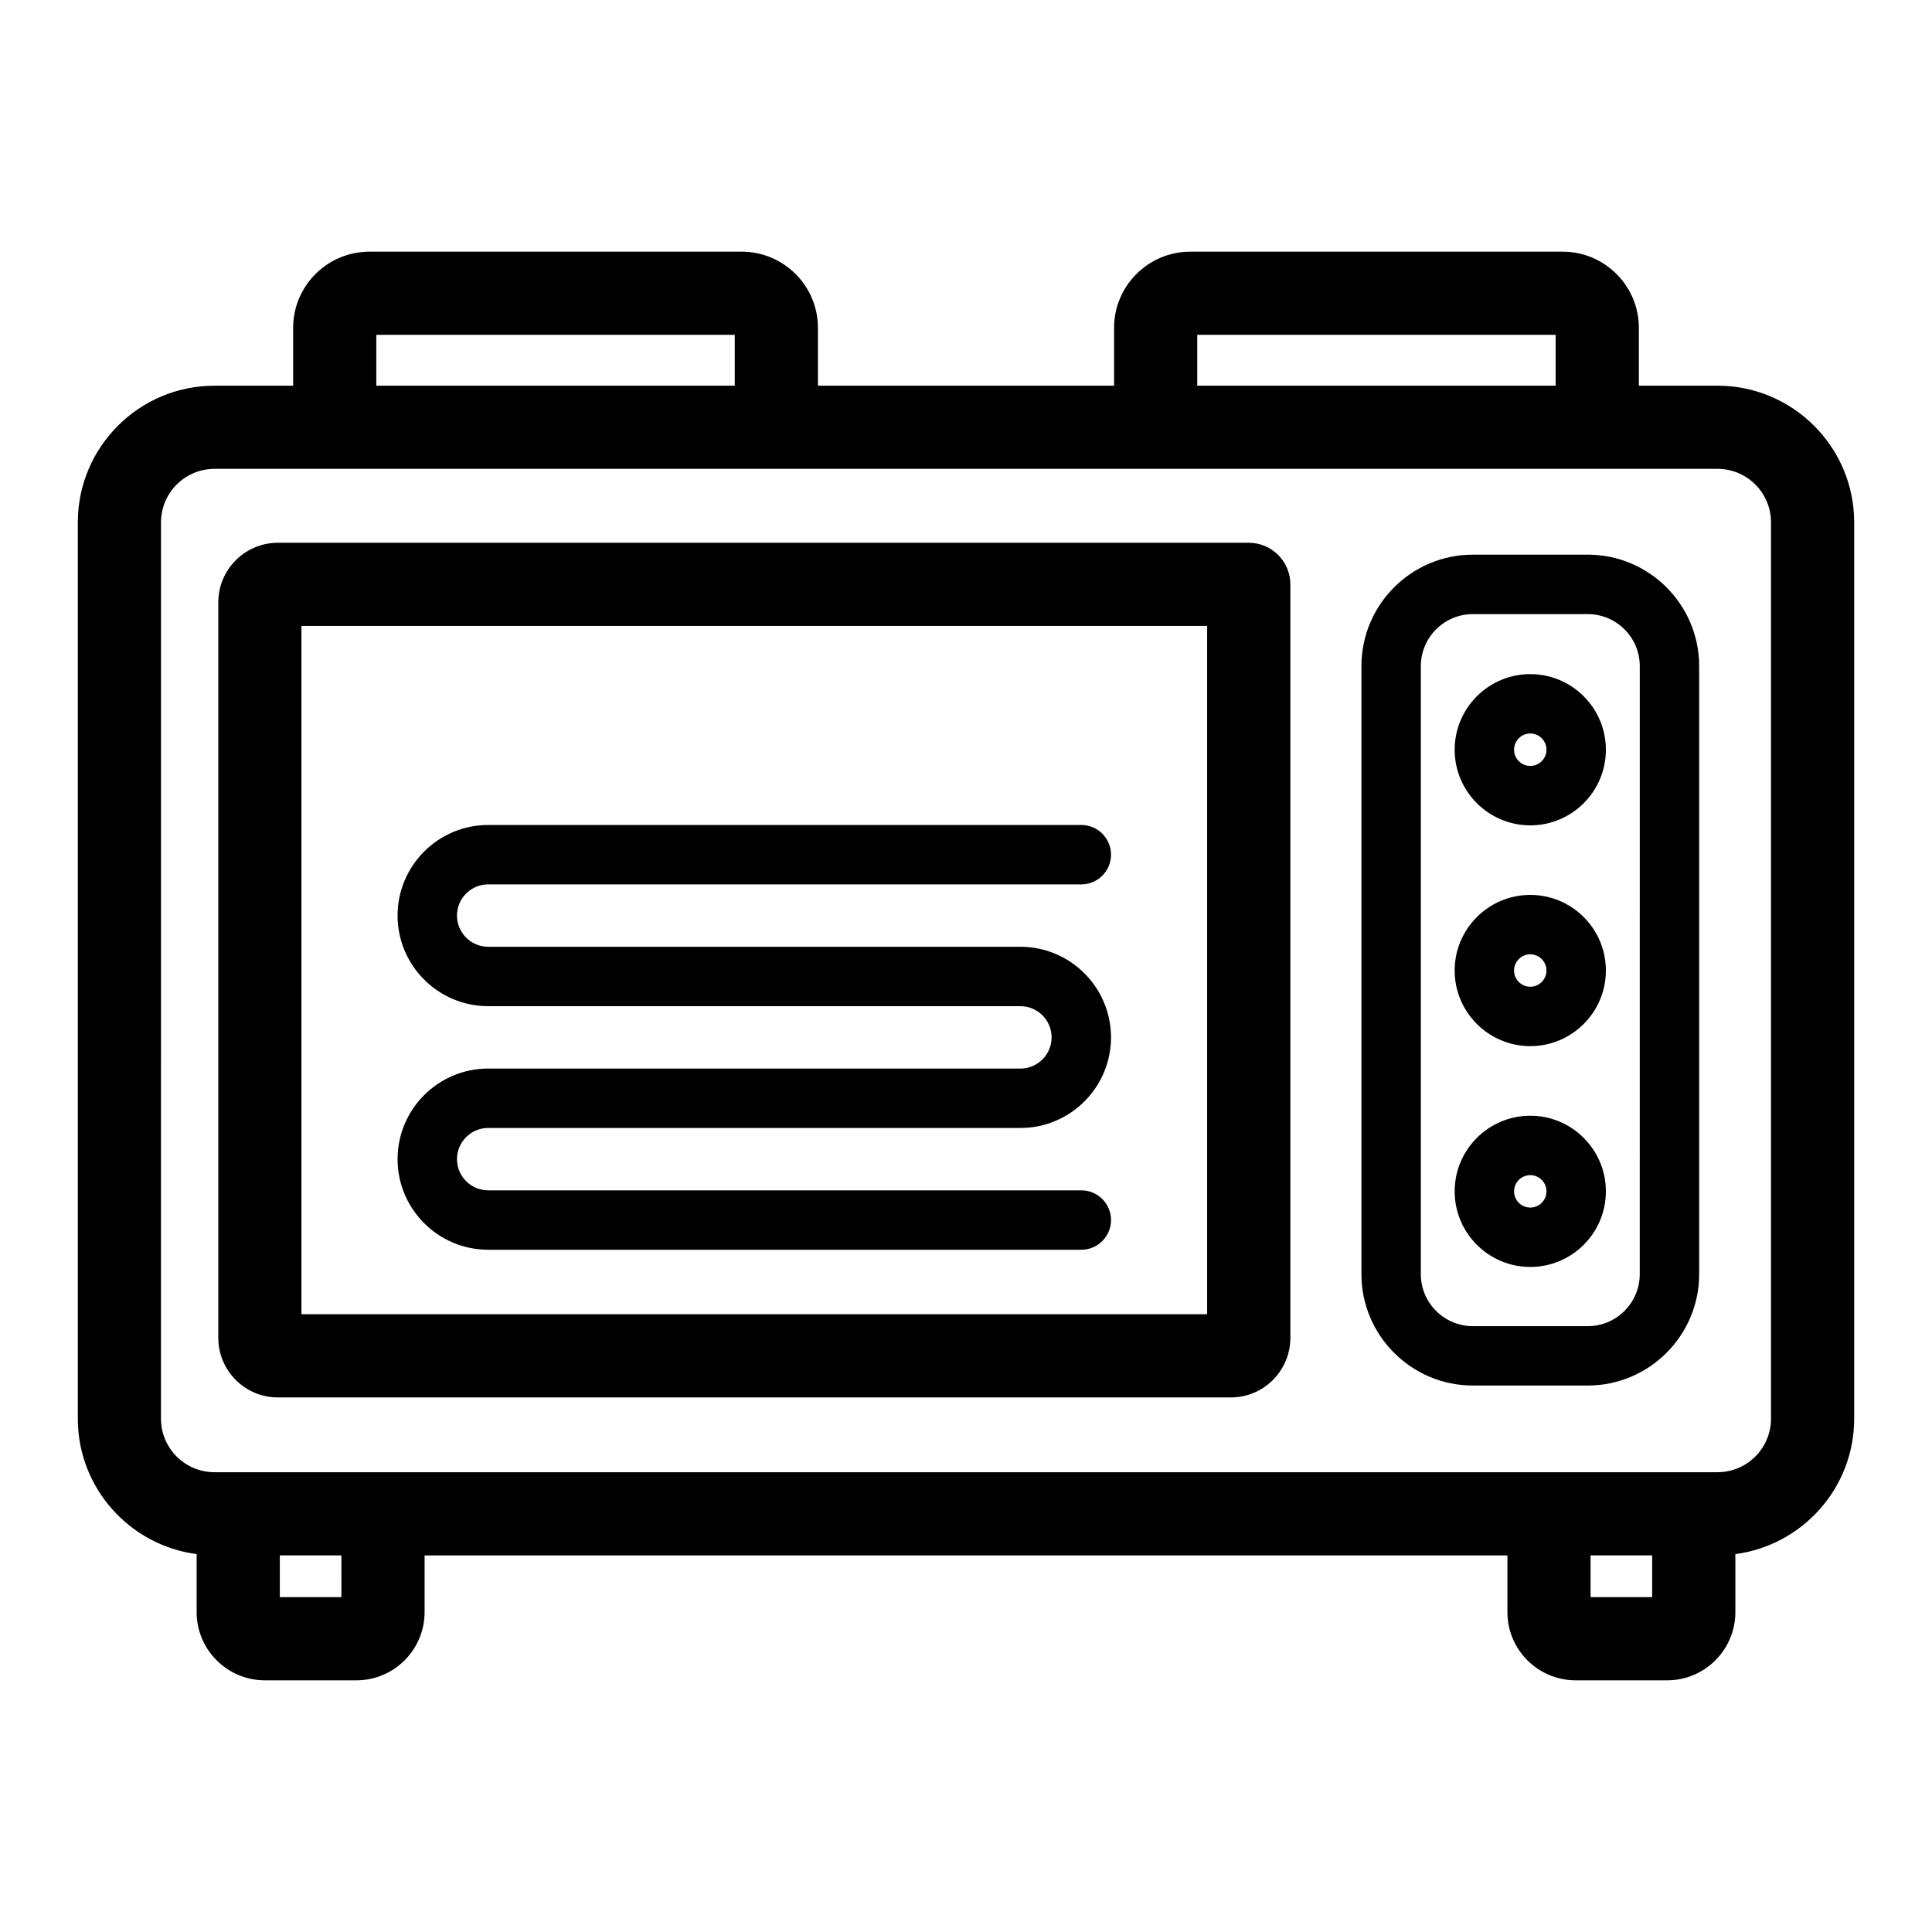 <?xml version="1.0" encoding="UTF-8"?>
<!-- Uploaded to: SVG Repo, www.svgrepo.com, Generator: SVG Repo Mixer Tools -->
<svg fill="#000000" width="800px" height="800px" version="1.1" viewBox="144 144 512 512" xmlns="http://www.w3.org/2000/svg">
 <g>
  <path d="m599.16 246.21h-20.844v-15.32c0-11.133-9.055-20.191-20.191-20.191l-98.699 0.004c-11.133 0-20.188 9.055-20.188 20.191v15.32l-78.477-0.004v-15.32c0-11.133-9.055-20.191-20.188-20.191l-98.695 0.004c-11.133 0-20.191 9.055-20.191 20.191v15.32h-20.844c-19.969 0-36.219 16.246-36.219 36.219v237.55c0 18.363 13.75 33.543 31.488 35.871v15.375c0 9.965 8.105 18.07 18.07 18.07h24.27c9.965 0 18.07-8.105 18.07-18.07v-15.027h286.96v15.027c0 9.965 8.105 18.07 18.07 18.07h24.266c9.965 0 18.07-8.105 18.07-18.07v-15.375c17.738-2.332 31.488-17.512 31.488-35.871v-237.55c0-19.973-16.246-36.219-36.215-36.219zm-137.88-13.473h94.988v13.469h-94.988zm-217.55 0h94.988v13.469h-94.988zm-9.254 334.52h-16.32v-11.062h16.324zm347.37 0h-16.328v-11.062h16.328zm31.488-47.281c0 7.816-6.359 14.176-14.176 14.176h-398.32c-7.816 0-14.176-6.359-14.176-14.176l0.004-237.55c0-7.816 6.359-14.176 14.176-14.176h398.32c7.816 0 14.176 6.359 14.176 14.176z"/>
  <path d="m474.93 287.84h-257.29c-8.707 0-15.789 7.082-15.789 15.789v194.92c0 8.707 7.082 15.789 15.789 15.789h252.53c8.707 0 15.789-7.082 15.789-15.789v-199.69c-0.004-6.086-4.938-11.02-11.023-11.02zm-11.023 204.45h-240.02v-182.41h240.02z"/>
  <path d="m564.76 290.99h-30.43c-16.289 0-29.539 13.25-29.539 29.539v161.11c0 16.289 13.25 29.539 29.539 29.539h30.43c16.289 0 29.539-13.25 29.539-29.539v-161.11c0-16.289-13.25-29.543-29.539-29.543zm13.793 190.66c0 7.609-6.188 13.797-13.797 13.797h-30.43c-7.609 0-13.797-6.188-13.797-13.797l0.004-161.11c0-7.609 6.188-13.797 13.797-13.797h30.43c7.609 0 13.797 6.188 13.797 13.797z"/>
  <path d="m549.54 322.65c-11.051 0-20.039 8.988-20.039 20.039 0 11.051 8.988 20.039 20.039 20.039s20.035-8.988 20.035-20.039c0-11.051-8.988-20.039-20.035-20.039zm0 24.328c-2.367 0-4.297-1.926-4.297-4.297 0-2.367 1.926-4.297 4.297-4.297 2.367 0 4.293 1.926 4.293 4.297-0.004 2.371-1.926 4.297-4.293 4.297z"/>
  <path d="m549.54 381.16c-11.051 0-20.039 8.988-20.039 20.035 0 11.051 8.988 20.039 20.039 20.039s20.035-8.988 20.035-20.039c0-11.047-8.988-20.035-20.035-20.035zm0 24.336c-2.367 0-4.297-1.926-4.297-4.297 0-2.367 1.926-4.293 4.297-4.293 2.367 0 4.293 1.926 4.293 4.293-0.004 2.371-1.926 4.297-4.293 4.297z"/>
  <path d="m549.54 439.68c-11.051 0-20.039 8.988-20.039 20.039s8.988 20.035 20.039 20.035 20.035-8.988 20.035-20.035c0-11.051-8.988-20.039-20.035-20.039zm0 24.336c-2.367 0-4.297-1.926-4.297-4.293 0-2.367 1.926-4.297 4.297-4.297 2.367 0 4.293 1.926 4.293 4.297-0.004 2.367-1.926 4.293-4.293 4.293z"/>
  <path d="m414.42 427.18h-141.05c-13.242 0-24.008 10.773-24.008 24.008 0 13.238 10.77 24.008 24.008 24.008h157.19c4.348 0 7.871-3.523 7.871-7.871 0-4.348-3.523-7.871-7.871-7.871h-157.19c-4.555 0-8.266-3.711-8.266-8.266s3.711-8.266 8.266-8.266h141.05c13.238 0 24.008-10.773 24.008-24.008 0-13.238-10.773-24.008-24.008-24.008l-141.05-0.004c-4.555 0-8.266-3.711-8.266-8.266 0-4.555 3.711-8.266 8.266-8.266h157.19c4.348 0 7.871-3.523 7.871-7.871s-3.523-7.871-7.871-7.871h-157.19c-13.242 0-24.008 10.773-24.008 24.008 0 13.238 10.77 24.008 24.008 24.008l141.05 0.004c4.555 0 8.266 3.711 8.266 8.266 0 4.555-3.707 8.266-8.266 8.266z"/>
 </g>
</svg>
